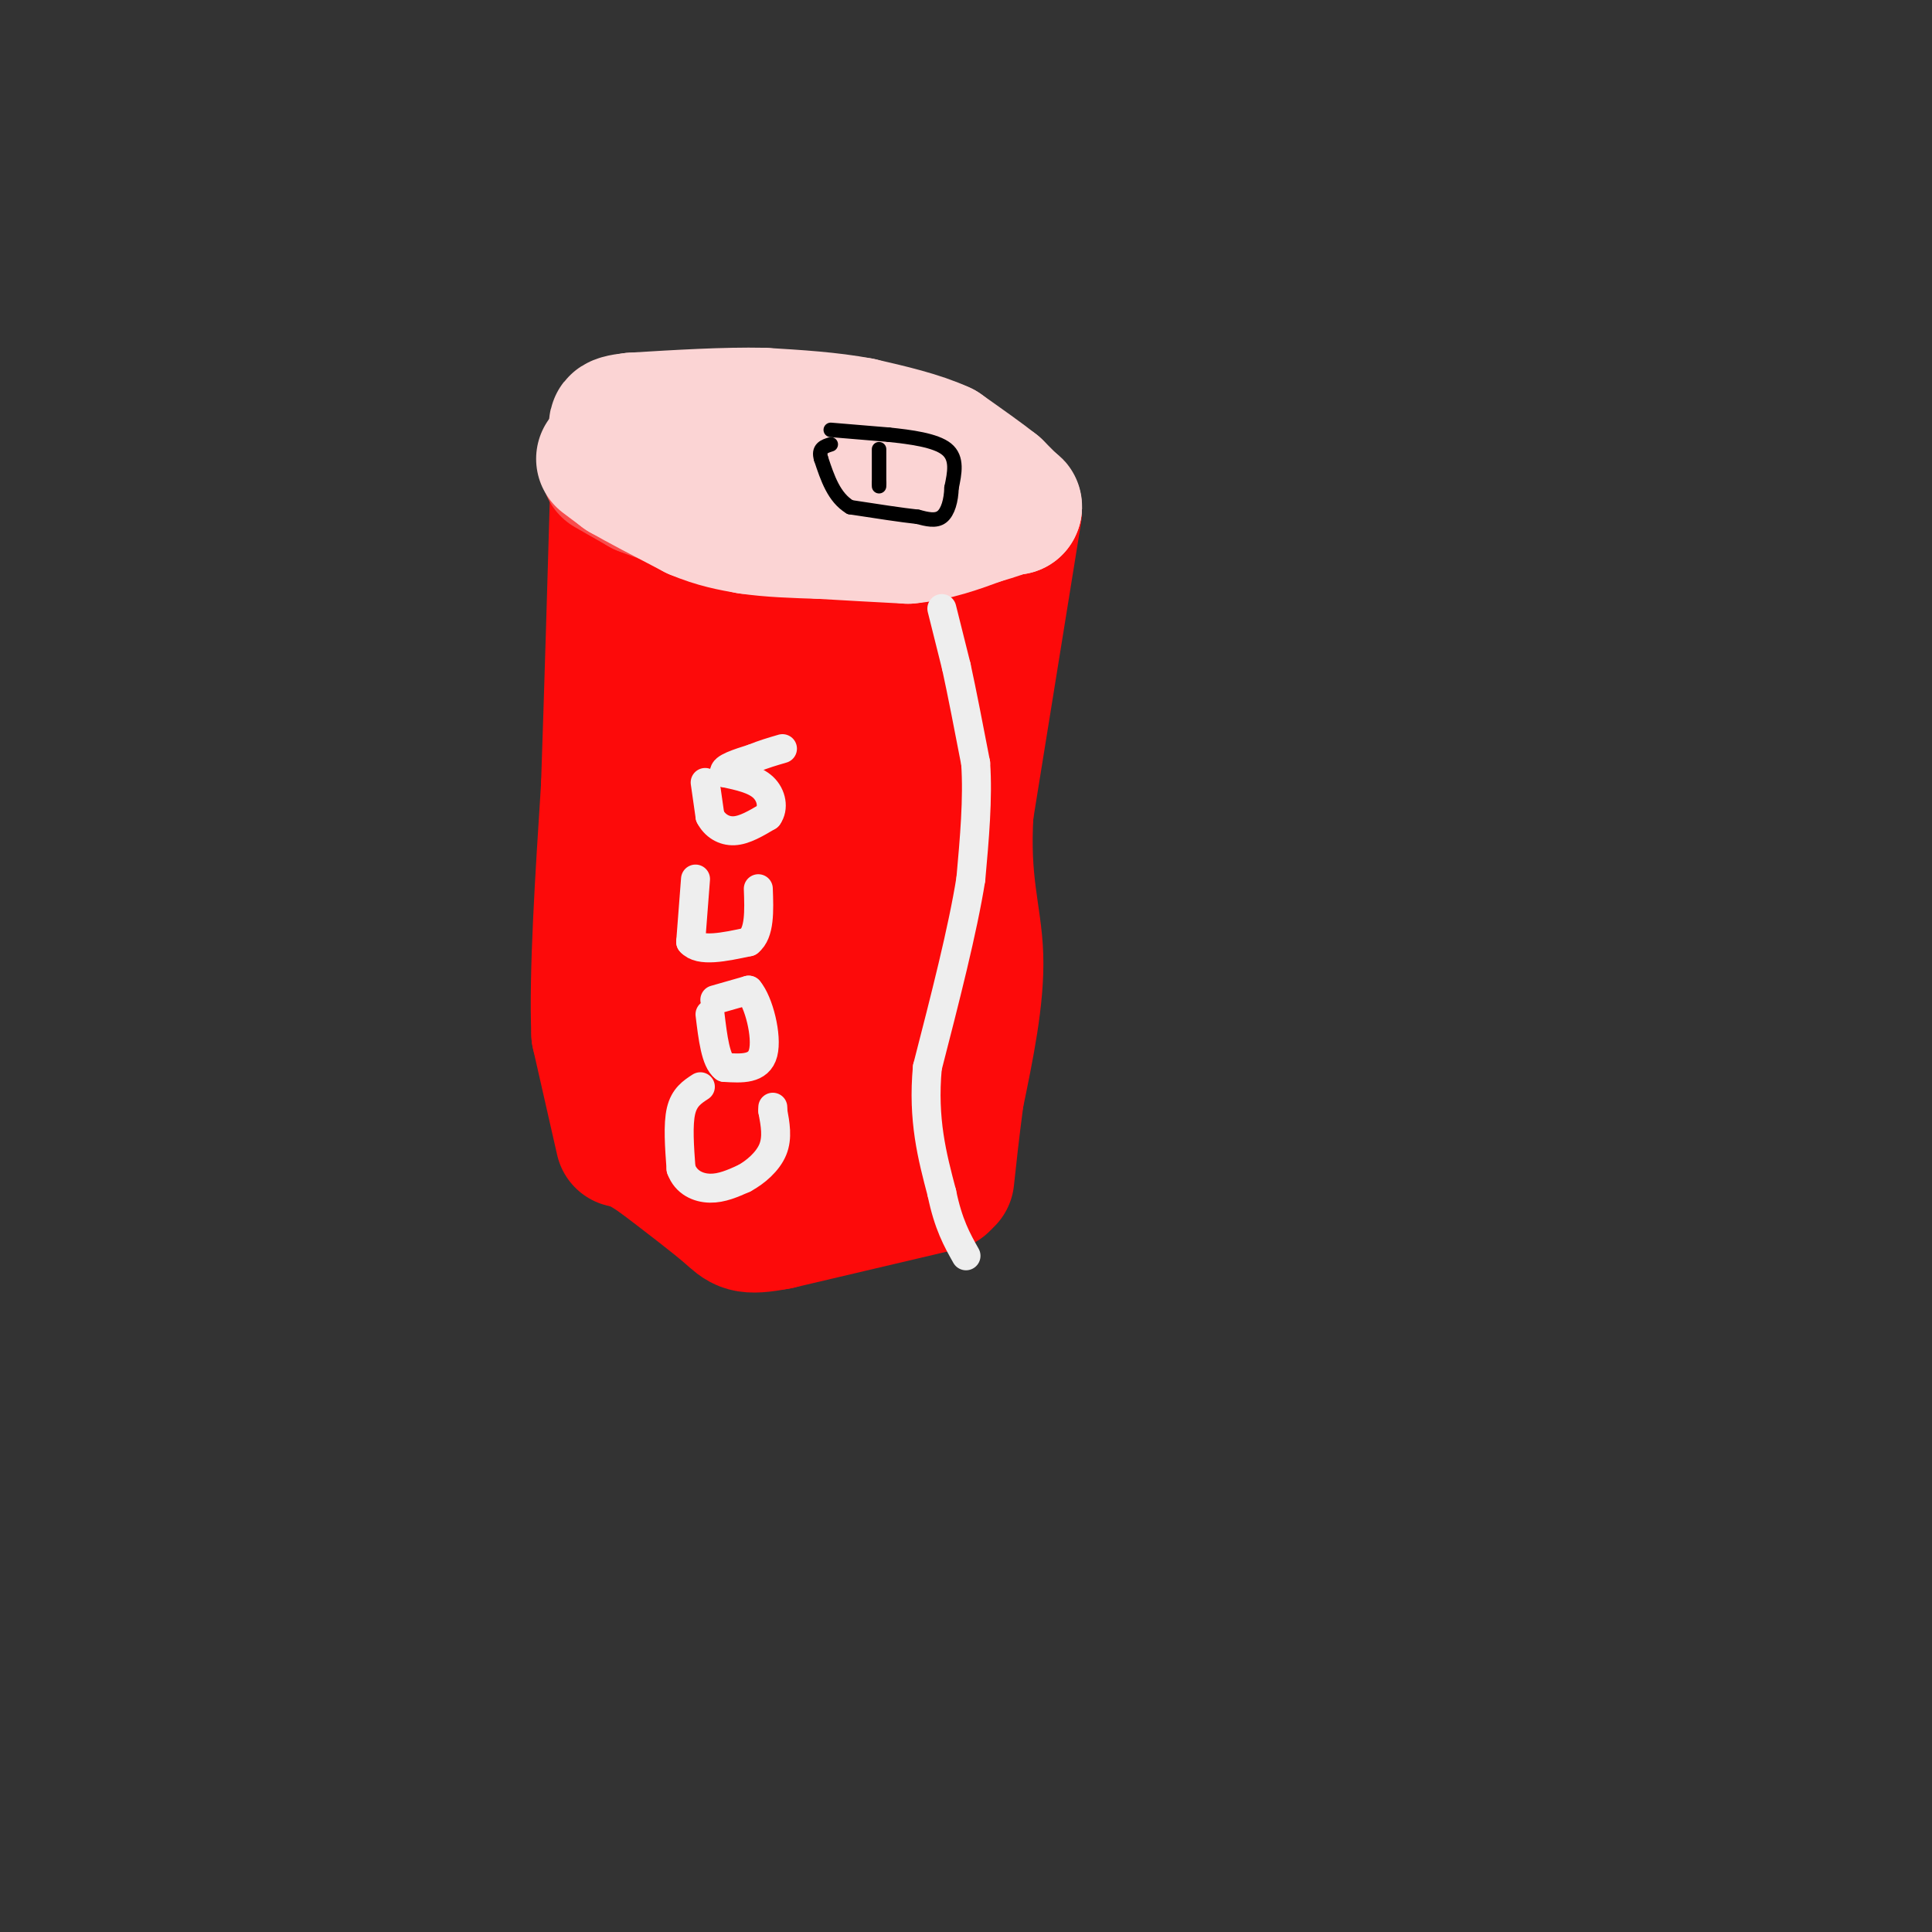 <svg viewBox='0 0 400 400' version='1.1' xmlns='http://www.w3.org/2000/svg' xmlns:xlink='http://www.w3.org/1999/xlink'><rect x="0" y="0" width="400" height="400" fill="#333333" stroke="none"/><g fill='none' stroke='rgb(253,10,10)' stroke-width='28' stroke-linecap='round' stroke-linejoin='round'><path d='M130,98c0.000,0.000 9.000,-4.000 9,-4'/><path d='M139,94c3.311,-1.600 7.089,-3.600 13,-4c5.911,-0.400 13.956,0.800 22,2'/><path d='M174,92c8.774,1.333 19.708,3.667 26,6c6.292,2.333 7.940,4.667 8,7c0.060,2.333 -1.470,4.667 -3,7'/><path d='M205,112c-0.778,1.844 -1.222,2.956 -9,3c-7.778,0.044 -22.889,-0.978 -38,-2'/><path d='M158,113c-10.000,-1.333 -16.000,-3.667 -22,-6'/><path d='M136,107c-4.500,-1.500 -4.750,-2.250 -5,-3'/><path d='M210,106c0.000,0.000 -10.000,62.000 -10,62'/><path d='M200,168c-0.933,15.022 1.733,21.578 2,30c0.267,8.422 -1.867,18.711 -4,29'/><path d='M198,227c-1.000,7.667 -1.500,12.333 -2,17'/><path d='M195,245c0.000,0.000 -34.000,8.000 -34,8'/><path d='M161,253c-6.889,1.289 -7.111,0.511 -10,-2c-2.889,-2.511 -8.444,-6.756 -14,-11'/><path d='M137,240c-3.500,-2.500 -5.250,-3.250 -7,-4'/><path d='M129,236c0.000,0.000 -5.000,-22.000 -5,-22'/><path d='M124,214c-0.500,-12.167 0.750,-31.583 2,-51'/><path d='M126,163c0.667,-19.333 1.333,-42.167 2,-65'/><path d='M146,118c-2.511,0.733 -5.022,1.467 -5,2c0.022,0.533 2.578,0.867 3,12c0.422,11.133 -1.289,33.067 -3,55'/><path d='M161,173c-0.333,11.667 -0.667,23.333 0,22c0.667,-1.333 2.333,-15.667 4,-30'/><path d='M165,165c2.300,-17.541 6.049,-46.392 7,-46c0.951,0.392 -0.898,30.029 1,32c1.898,1.971 7.542,-23.722 10,-32c2.458,-8.278 1.729,0.861 1,10'/><path d='M184,129c-0.142,5.005 -0.997,12.517 -1,12c-0.003,-0.517 0.845,-9.062 2,-9c1.155,0.062 2.616,8.732 2,19c-0.616,10.268 -3.308,22.134 -6,34'/><path d='M181,185c0.667,-5.274 5.333,-35.458 7,-37c1.667,-1.542 0.333,25.560 -1,39c-1.333,13.440 -2.667,13.220 -4,13'/><path d='M183,200c-0.833,4.000 -0.917,7.500 -1,11'/><path d='M182,211c0.167,5.750 0.333,11.500 -1,15c-1.333,3.500 -4.167,4.750 -7,6'/><path d='M174,232c-2.890,0.780 -6.615,-0.271 -9,-6c-2.385,-5.729 -3.429,-16.135 -2,-17c1.429,-0.865 5.329,7.813 7,13c1.671,5.187 1.111,6.884 0,9c-1.111,2.116 -2.772,4.650 -5,5c-2.228,0.350 -5.023,-1.483 -8,-4c-2.977,-2.517 -6.136,-5.719 -8,-12c-1.864,-6.281 -2.432,-15.640 -3,-25'/><path d='M146,195c-0.407,-4.477 0.077,-3.169 2,-3c1.923,0.169 5.287,-0.801 6,3c0.713,3.801 -1.225,12.372 -2,15c-0.775,2.628 -0.388,-0.686 0,-4'/></g>
<g fill='none' stroke='rgb(248,77,77)' stroke-width='28' stroke-linecap='round' stroke-linejoin='round'><path d='M126,97c0.000,0.000 7.000,4.000 7,4'/><path d='M133,101c4.167,1.667 11.083,3.833 18,6'/><path d='M151,107c3.333,1.167 2.667,1.083 2,1'/></g>
<g fill='none' stroke='rgb(251,212,212)' stroke-width='28' stroke-linecap='round' stroke-linejoin='round'><path d='M125,95c0.000,0.000 4.000,3.000 4,3'/><path d='M129,98c3.167,1.833 9.083,4.917 15,8'/><path d='M144,106c4.333,1.833 7.667,2.417 11,3'/><path d='M155,109c4.333,0.667 9.667,0.833 15,1'/><path d='M170,110c5.500,0.333 11.750,0.667 18,1'/><path d='M188,111c5.500,-0.500 10.250,-2.250 15,-4'/><path d='M203,107c3.500,-1.000 4.750,-1.500 6,-2'/><path d='M209,105c1.167,-0.333 1.083,-0.167 1,0'/><path d='M210,105c0.000,0.000 -4.000,-4.000 -4,-4'/><path d='M206,101c-2.500,-2.000 -6.750,-5.000 -11,-8'/><path d='M195,93c-4.667,-2.167 -10.833,-3.583 -17,-5'/><path d='M178,88c-6.167,-1.167 -13.083,-1.583 -20,-2'/><path d='M158,86c-7.833,-0.167 -17.417,0.417 -27,1'/><path d='M131,87c-4.833,0.500 -3.417,1.250 -2,2'/></g>
<g fill='none' stroke='rgb(0,0,0)' stroke-width='3' stroke-linecap='round' stroke-linejoin='round'><path d='M172,89c0.000,0.000 12.000,1.000 12,1'/><path d='M184,90c4.489,0.467 9.711,1.133 12,3c2.289,1.867 1.644,4.933 1,8'/><path d='M197,101c-0.067,2.578 -0.733,5.022 -2,6c-1.267,0.978 -3.133,0.489 -5,0'/><path d='M190,107c-3.167,-0.333 -8.583,-1.167 -14,-2'/><path d='M176,105c-3.333,-2.000 -4.667,-6.000 -6,-10'/><path d='M170,95c-0.667,-2.167 0.667,-2.583 2,-3'/><path d='M182,93c0.000,0.000 0.000,7.000 0,7'/><path d='M182,100c0.000,1.167 0.000,0.583 0,0'/></g>
<g fill='none' stroke='rgb(238,238,238)' stroke-width='6' stroke-linecap='round' stroke-linejoin='round'><path d='M195,126c0.000,0.000 3.000,12.000 3,12'/><path d='M198,138c1.167,5.333 2.583,12.667 4,20'/><path d='M202,158c0.500,7.333 -0.250,15.667 -1,24'/><path d='M201,182c-1.667,10.500 -5.333,24.750 -9,39'/><path d='M192,221c-1.000,10.833 1.000,18.417 3,26'/><path d='M195,247c1.333,6.500 3.167,9.750 5,13'/><path d='M145,225c-1.667,1.083 -3.333,2.167 -4,5c-0.667,2.833 -0.333,7.417 0,12'/><path d='M141,242c1.022,2.844 3.578,3.956 6,4c2.422,0.044 4.711,-0.978 7,-2'/><path d='M154,244c2.422,-1.289 4.978,-3.511 6,-6c1.022,-2.489 0.511,-5.244 0,-8'/><path d='M160,230c0.000,-1.333 0.000,-0.667 0,0'/><path d='M148,207c0.000,0.000 7.000,-2.000 7,-2'/><path d='M155,205c2.111,2.444 3.889,9.556 3,13c-0.889,3.444 -4.444,3.222 -8,3'/><path d='M150,221c-1.833,-1.333 -2.417,-6.167 -3,-11'/><path d='M144,182c0.000,0.000 -1.000,13.000 -1,13'/><path d='M143,195c1.833,2.167 6.917,1.083 12,0'/><path d='M155,195c2.333,-1.833 2.167,-6.417 2,-11'/><path d='M146,162c0.000,0.000 1.000,7.000 1,7'/><path d='M147,169c0.956,1.889 2.844,3.111 5,3c2.156,-0.111 4.578,-1.556 7,-3'/><path d='M159,169c1.222,-1.667 0.778,-4.333 -1,-6c-1.778,-1.667 -4.889,-2.333 -8,-3'/><path d='M150,160c-0.333,-1.000 2.833,-2.000 6,-3'/><path d='M156,157c2.000,-0.833 4.000,-1.417 6,-2'/></g>
</svg>